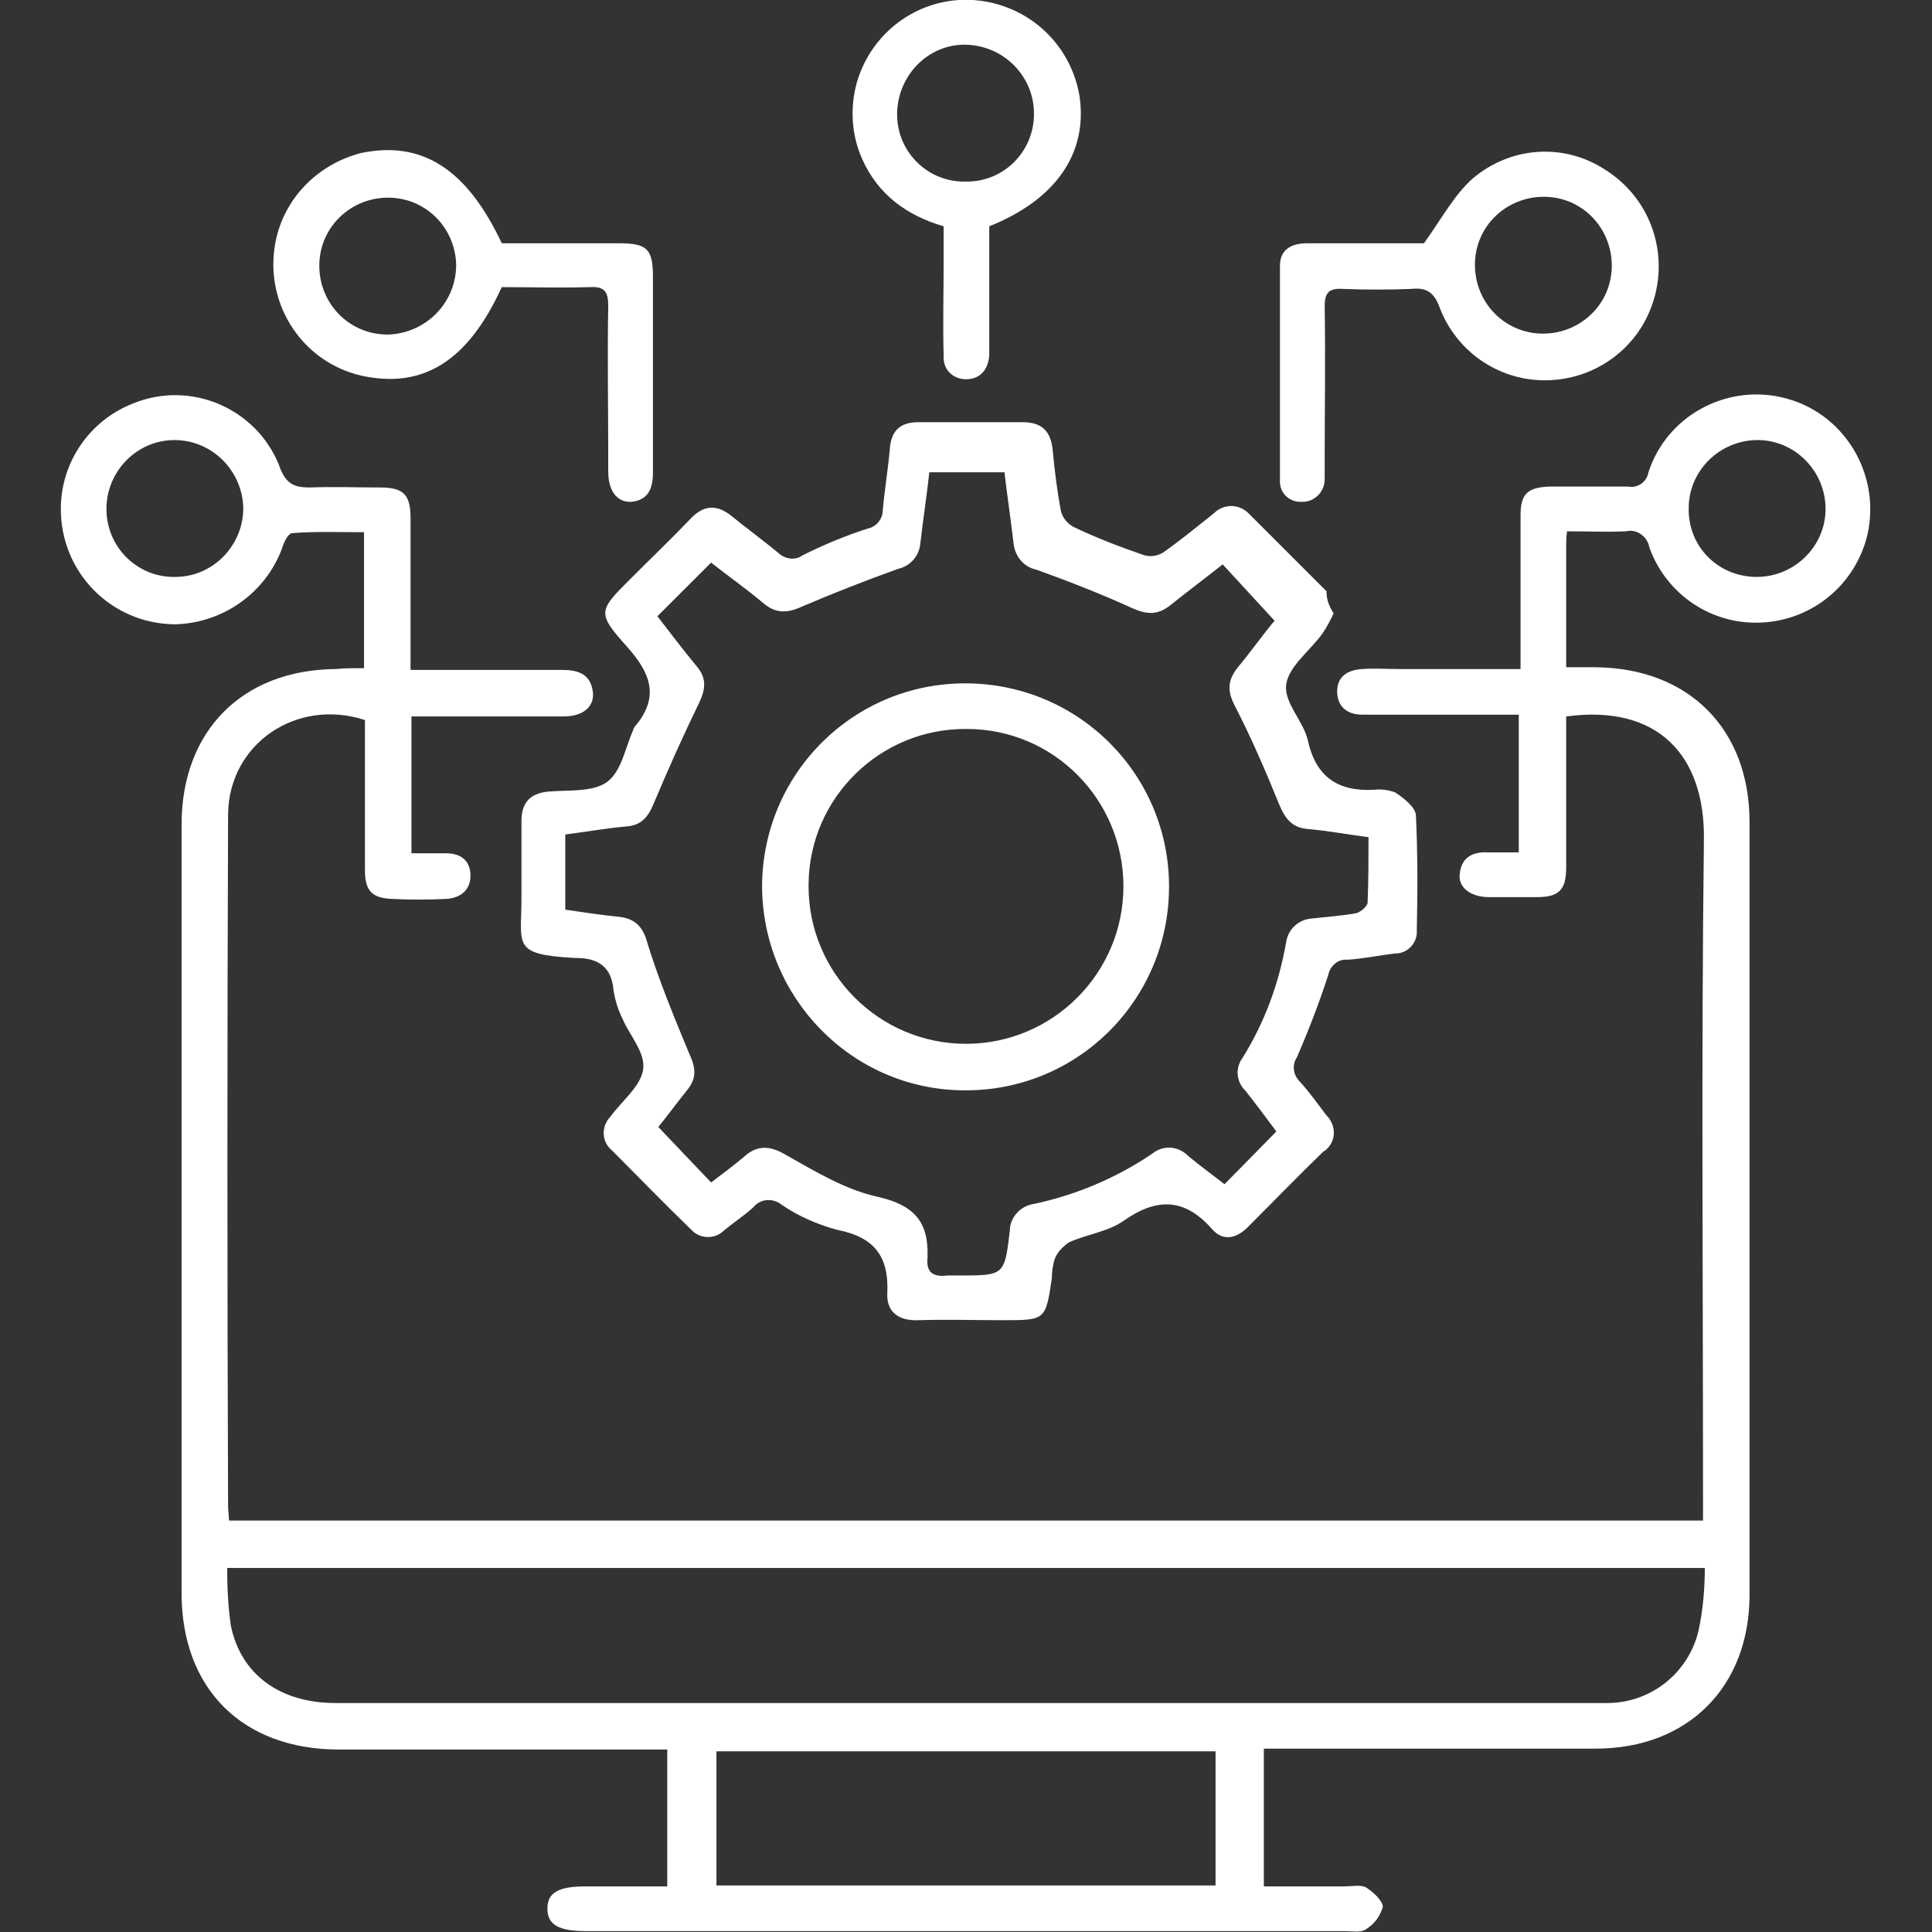 <svg xmlns="http://www.w3.org/2000/svg" xmlns:xlink="http://www.w3.org/1999/xlink" id="Layer_1" x="0px" y="0px" viewBox="0 0 216 216" style="enable-background:new 0 0 216 216;" xml:space="preserve"><rect x="0" y="0" width="216" height="216" fill="#333333" stroke="none"/><style type="text/css">	.st0{fill:#FFFFFF;}</style><path class="st0" d="M40.7,74.7V59.5c-2.6,0-5.3-0.1-8,0.1c-0.5,0-1,1.1-1.2,1.8c-1.9,5-6.7,8.3-12,8.4c-7.1-0.1-12.7-5.8-12.7-12.9 c0-5.2,3.2-9.9,8.1-11.8c6.4-2.6,13.7,0.5,16.3,6.9c0,0.1,0.1,0.2,0.1,0.3c0.7,1.8,1.6,2.2,3.3,2.2c2.6-0.1,5.3,0,7.9,0 s3.4,0.8,3.4,3.4c0,4.8,0,9.5,0,14.3v2.7h17c1.8,0,3.2,0.5,3.4,2.6c0.1,1.6-1.2,2.6-3.3,2.6c-4.9,0-9.8,0-14.7,0H46v15.3 c1.3,0,2.6,0,3.9,0c1.7,0,2.7,0.9,2.7,2.5s-1.1,2.5-2.7,2.6c-2,0.1-4.1,0.1-6.1,0c-2.2-0.1-3-0.9-3-3.2c0-5.6,0-11.2,0-16.8 C33.1,78,25.6,83.2,25.5,91c-0.1,25.8-0.1,51.6,0,77.4c0,0.5,0.1,1,0.1,1.6h164.8v-2.8c0-24.5-0.2-49,0.1-73.4 c0.1-9.2-5-15.1-15.4-13.7v2.2c0,4.9,0,9.8,0,14.7c0,2.5-0.8,3.3-3.3,3.3c-1.8,0-3.5,0-5.3,0c-2.1,0-3.5-1.1-3.3-2.6 c0.2-1.9,1.5-2.5,3.2-2.4c1.1,0,2.2,0,3.4,0V79.9h-15.5c-0.6,0-1.3,0-2,0c-1.6,0-2.7-0.8-2.8-2.4c-0.1-1.8,1.1-2.6,2.8-2.7 c1.4-0.1,2.8,0,4.2,0h13.5v-2.5c0-4.9,0-9.8,0-14.7c0-2.4,0.8-3.1,3.2-3.2c2.9,0,5.8,0,8.8,0c1.1,0.2,2.1-0.5,2.3-1.6c0,0,0,0,0,0 c2-6.2,8.5-9.8,14.8-8.4c6.9,1.5,11.2,8.4,9.7,15.3c-1.3,5.6-6.1,9.6-11.8,9.9c-5.6,0.3-10.7-3.1-12.6-8.4c-0.2-1.2-1.4-2.1-2.6-1.8 c0,0,0,0,0,0c-2.2,0.1-4.3,0-6.6,0c-0.1,0.7-0.1,1.1-0.1,1.5c0,4.4,0,8.9,0,13.7c1.2,0,2.2,0,3.3,0c10.4,0.1,17.2,6.9,17.2,17.3 c0,28.8,0,57.6,0,86.4c0,10.3-6.9,17.2-17.2,17.2c-11.5,0-23.1,0-34.6,0h-2.5v15.4c3.1,0,6,0,9,0c0.8,0,1.8-0.2,2.4,0.1 c0.8,0.5,1.9,1.5,1.9,2.2c-0.3,1-0.9,1.9-1.9,2.5c-0.5,0.4-1.6,0.2-2.4,0.2H65.5c-3,0-4.3-0.7-4.3-2.5s1.2-2.5,4.3-2.5s6,0,9.1,0 v-15.3H37.9c-10.8,0-17.6-6.8-17.6-17.5c0-28.7,0-57.3,0-85.9c0-10.5,6.8-17.3,17.2-17.4C38.6,74.7,39.6,74.7,40.7,74.7z  M190.6,175.3H25.4c0,2.2,0.1,4.3,0.4,6.4c1.1,5.5,5.5,8.7,11.7,8.7h136.1c2,0,4.1,0,6.1,0c4.9,0,9.1-3.4,10.2-8.1 C190.4,180,190.6,177.6,190.6,175.3L190.6,175.3z M135.9,210.8v-15H80.1v15H135.9z M196.4,64.5c4.2,0,7.7-3.4,7.7-7.6 c0-4.2-3.4-7.7-7.6-7.7s-7.7,3.4-7.7,7.6C188.7,61.1,192.1,64.5,196.4,64.5z M19.6,64.5c4.2,0,7.6-3.5,7.6-7.7 c-0.1-4.2-3.5-7.6-7.7-7.6c-4.2,0-7.6,3.5-7.6,7.7C11.9,61.2,15.4,64.6,19.6,64.5C19.6,64.5,19.6,64.5,19.6,64.5z"></path><path class="st0" d="M149.1,68.6c-0.4,0.8-0.8,1.6-1.3,2.3c-1.4,1.9-3.7,3.6-4,5.6s1.9,4.1,2.4,6.2c0.9,4.2,3.4,5.8,7.4,5.6 c0.8-0.1,1.6,0,2.4,0.3c0.9,0.6,2.2,1.6,2.3,2.5c0.2,4.3,0.2,8.6,0.1,12.9c0.1,1.4-1,2.6-2.4,2.6c0,0,0,0,0,0 c-1.8,0.2-3.6,0.6-5.4,0.7c-1-0.1-1.9,0.7-2.1,1.7c-1,3.1-2.2,6.2-3.5,9.2c-0.6,0.9-0.4,2,0.3,2.7c1.1,1.2,2,2.5,3,3.8 c1.1,1.1,1.1,2.8,0,3.8c-0.1,0.1-0.2,0.2-0.3,0.2c-2.9,2.8-5.7,5.7-8.5,8.5c-1.3,1.3-2.8,1.6-4,0.2c-3.1-3.5-6.2-3.5-9.9-0.9 c-1.7,1.2-4.1,1.5-6.1,2.4c-0.7,0.5-1.3,1.1-1.6,1.9c-0.2,0.7-0.3,1.4-0.3,2.1c-0.7,4.7-0.7,4.7-5.5,4.7c-3.2,0-6.3-0.1-9.4,0 c-2.2,0.1-3.6-0.9-3.5-3c0.2-4.2-1.5-6.3-5.6-7.1c-2.2-0.6-4.3-1.5-6.2-2.8c-1-0.8-2.4-0.7-3.2,0.3c0,0,0,0,0,0 c-1,0.9-2.2,1.7-3.3,2.6c-1,1-2.7,0.9-3.6-0.1c0,0-0.1-0.1-0.1-0.1c-3-2.9-5.9-5.9-8.8-8.8c-1.1-0.9-1.2-2.5-0.3-3.6 c0,0,0.1-0.1,0.1-0.1c1.3-1.8,3.4-3.4,3.7-5.3s-1.5-3.8-2.3-5.7c-0.5-1-0.8-2-1-3.1c-0.2-2.7-1.7-3.7-4.2-3.7h-0.2 c-7-0.4-5.9-1.4-5.9-6.7c0-2.8,0-5.7,0-8.6c0-2,0.9-3.1,3-3.3c2.2-0.2,5,0.1,6.6-1.1s2-3.8,2.9-5.8c0-0.1,0.1-0.3,0.2-0.4 c2.8-3.3,1.7-6-0.9-8.9c-3.4-3.8-3.2-4,0.4-7.6c2.2-2.2,4.5-4.4,6.7-6.7c1.5-1.6,3-1.6,4.6-0.3s3.5,2.7,5.2,4.1 c0.7,0.7,1.9,0.9,2.7,0.3c2.4-1.2,4.8-2.2,7.3-3c1-0.2,1.7-1.1,1.7-2.1c0.2-2.3,0.6-4.6,0.8-7c0.2-2,1.3-2.8,3.2-2.8 c3.9,0,7.8,0,11.6,0c2.2,0,3.2,1,3.4,3.2s0.5,4.5,0.9,6.7c0.2,0.8,0.7,1.4,1.4,1.8c2.5,1.2,5.1,2.2,7.7,3.1c0.8,0.3,1.6,0.2,2.3-0.2 c2-1.4,3.8-2.9,5.7-4.4c1.1-1.1,2.8-1.1,3.9,0c0.1,0.1,0.1,0.1,0.2,0.2c2.8,2.8,5.7,5.7,8.5,8.5C148.3,67.2,148.7,67.9,149.1,68.6z  M142.7,126.5c-1.2-1.6-2.3-3.1-3.5-4.6c-1-1-1.1-2.5-0.3-3.6c2.5-4,4.1-8.4,4.9-13c0.2-1.4,1.4-2.5,2.8-2.6c1.7-0.2,3.4-0.3,5-0.6 c0.5-0.1,1.3-0.8,1.3-1.2c0.1-2.4,0.1-4.8,0.1-7.3c-2.3-0.3-4.5-0.7-6.6-0.9c-1.9-0.1-2.7-1.1-3.4-2.8c-1.5-3.7-3.1-7.4-4.9-10.9 c-0.9-1.7-0.9-2.9,0.3-4.4c1.5-1.8,2.9-3.8,4.1-5.2l-5.8-6.3c-1.9,1.5-3.9,3-5.9,4.6c-1.4,1.1-2.6,1-4.2,0.3 c-3.5-1.6-7.1-3-10.7-4.3c-1.5-0.3-2.5-1.6-2.6-3.1c-0.3-2.6-0.7-5.2-1-7.8h-8.4c-0.3,2.7-0.7,5.3-1,7.9c-0.1,1.4-1.1,2.6-2.5,2.9 c-3.6,1.3-7.2,2.7-10.7,4.2c-1.7,0.8-3,0.8-4.4-0.4c-1.9-1.6-3.9-3-5.8-4.5l-6,6c1.4,1.8,2.9,3.8,4.4,5.6c1.1,1.3,1,2.5,0.3,4 c-1.8,3.7-3.5,7.5-5.1,11.3c-0.6,1.5-1.4,2.5-3.1,2.6c-2.2,0.2-4.5,0.6-6.8,0.9v8.4c2,0.3,4,0.6,6,0.8c1.8,0.2,2.7,1.1,3.2,3 c1.3,4.2,3,8.3,4.7,12.4c0.7,1.5,0.8,2.7-0.3,4c-1.2,1.5-2.3,3-3.2,4.1l5.9,6.2c1.2-0.9,2.4-1.8,3.6-2.8c1.6-1.5,3.1-1.3,4.9-0.2 c3.2,1.8,6.5,3.8,10.1,4.6c4,0.9,5.7,2.7,5.6,6.6c0,0.1,0,0.1,0,0.2c-0.2,1.7,0.7,2.2,2.2,2c0.4,0,0.9,0,1.3,0c5.1,0,5.1,0,5.7-5 c0-1.5,1.2-2.8,2.7-3c4.7-1,9.2-2.9,13.2-5.6c1.2-1,2.9-0.9,4,0.2c1.3,1.1,2.7,2.1,4.1,3.2L142.7,126.5z"></path><path class="st0" d="M159.2,27.2c2-2.8,3.4-5.4,5.4-7.2c4.2-3.6,10.2-4.1,14.9-1c6,3.8,7.7,11.6,4,17.6c-2.2,3.5-6,5.7-10.1,5.9 c-5.4,0.3-10.4-2.9-12.4-8c-0.6-1.7-1.4-2.4-3.2-2.2c-2.6,0.1-5.1,0.1-7.7,0c-1.6-0.1-2,0.5-2,2c0.1,5.8,0,11.5,0,17.3 c0,0.7,0,1.3,0,2c0,1.3-1,2.4-2.3,2.5c-0.1,0-0.1,0-0.2,0c-1.3,0.1-2.4-0.8-2.5-2.1c0-0.1,0-0.2,0-0.4c0-8,0-15.9,0-23.9 c0-1.8,1.3-2.5,3-2.5C150.6,27.2,155.2,27.2,159.2,27.2z M172.5,37.3c4.2,0,7.7-3.3,7.7-7.6c0-4.2-3.3-7.7-7.6-7.7 c-4.2,0-7.7,3.3-7.7,7.6c0,0,0,0,0,0C164.9,33.9,168.3,37.3,172.5,37.3C172.5,37.3,172.5,37.3,172.5,37.3z"></path><path class="st0" d="M56.1,27.2h13.1c3.1,0,3.8,0.6,3.8,3.7c0,7.3,0,14.6,0,21.9c0,1.8-0.5,3.1-2.4,3.3C69,56.2,68,54.9,68,52.7 c0-0.6,0-1.2,0-1.8c0-5.5-0.1-11.1,0-16.7c0-1.6-0.4-2.2-2.1-2.1c-3.3,0.1-6.6,0-9.8,0c-3.8,8.3-8.8,11.4-15.7,9.9 c-6.9-1.6-11.1-8.5-9.5-15.4c1.1-4.7,4.8-8.3,9.5-9.5C47.2,15.7,52.2,18.9,56.1,27.2z M51,29.6c-0.1-4.2-3.5-7.6-7.8-7.5 c-4.2,0.1-7.6,3.5-7.5,7.8c0.1,4.2,3.5,7.6,7.8,7.5c0,0,0,0,0,0C47.7,37.2,51,33.8,51,29.6z"></path><path class="st0" d="M110.6,25.3v12.4c0,0.7,0,1.3,0,2c-0.1,1.6-1,2.7-2.6,2.7c-1.4,0-2.5-1-2.5-2.4c0-0.1,0-0.2,0-0.3 c-0.1-3.4,0-6.9,0-10.3v-4.1c-4.1-1.2-7.3-3.5-9.1-7.5c-1.2-2.7-1.4-5.7-0.6-8.6c2-6.8,9-10.7,15.8-8.7c4.8,1.4,8.3,5.4,9.1,10.3 C121.6,17.1,118.1,22.3,110.6,25.3z M107.9,20.3c4.2,0.1,7.6-3.2,7.7-7.4c0-0.1,0-0.1,0-0.2c0-4.2-3.4-7.6-7.6-7.7s-7.6,3.4-7.7,7.6 l0,0c-0.1,4.2,3.2,7.6,7.3,7.7C107.8,20.3,107.9,20.3,107.9,20.3z"></path><path class="st0" d="M85.2,99c0.1-12.6,10.3-22.7,22.9-22.6s22.7,10.3,22.6,22.9s-10.3,22.7-22.9,22.6c0,0,0,0-0.1,0 C95.2,121.8,85.2,111.5,85.2,99z M90.4,99.1c0,9.7,7.9,17.6,17.6,17.6c9.7,0,17.6-7.9,17.6-17.6c0-9.7-7.8-17.6-17.5-17.6 c-9.7-0.1-17.6,7.7-17.7,17.3C90.4,99,90.4,99.1,90.4,99.1L90.4,99.1z"></path></svg>